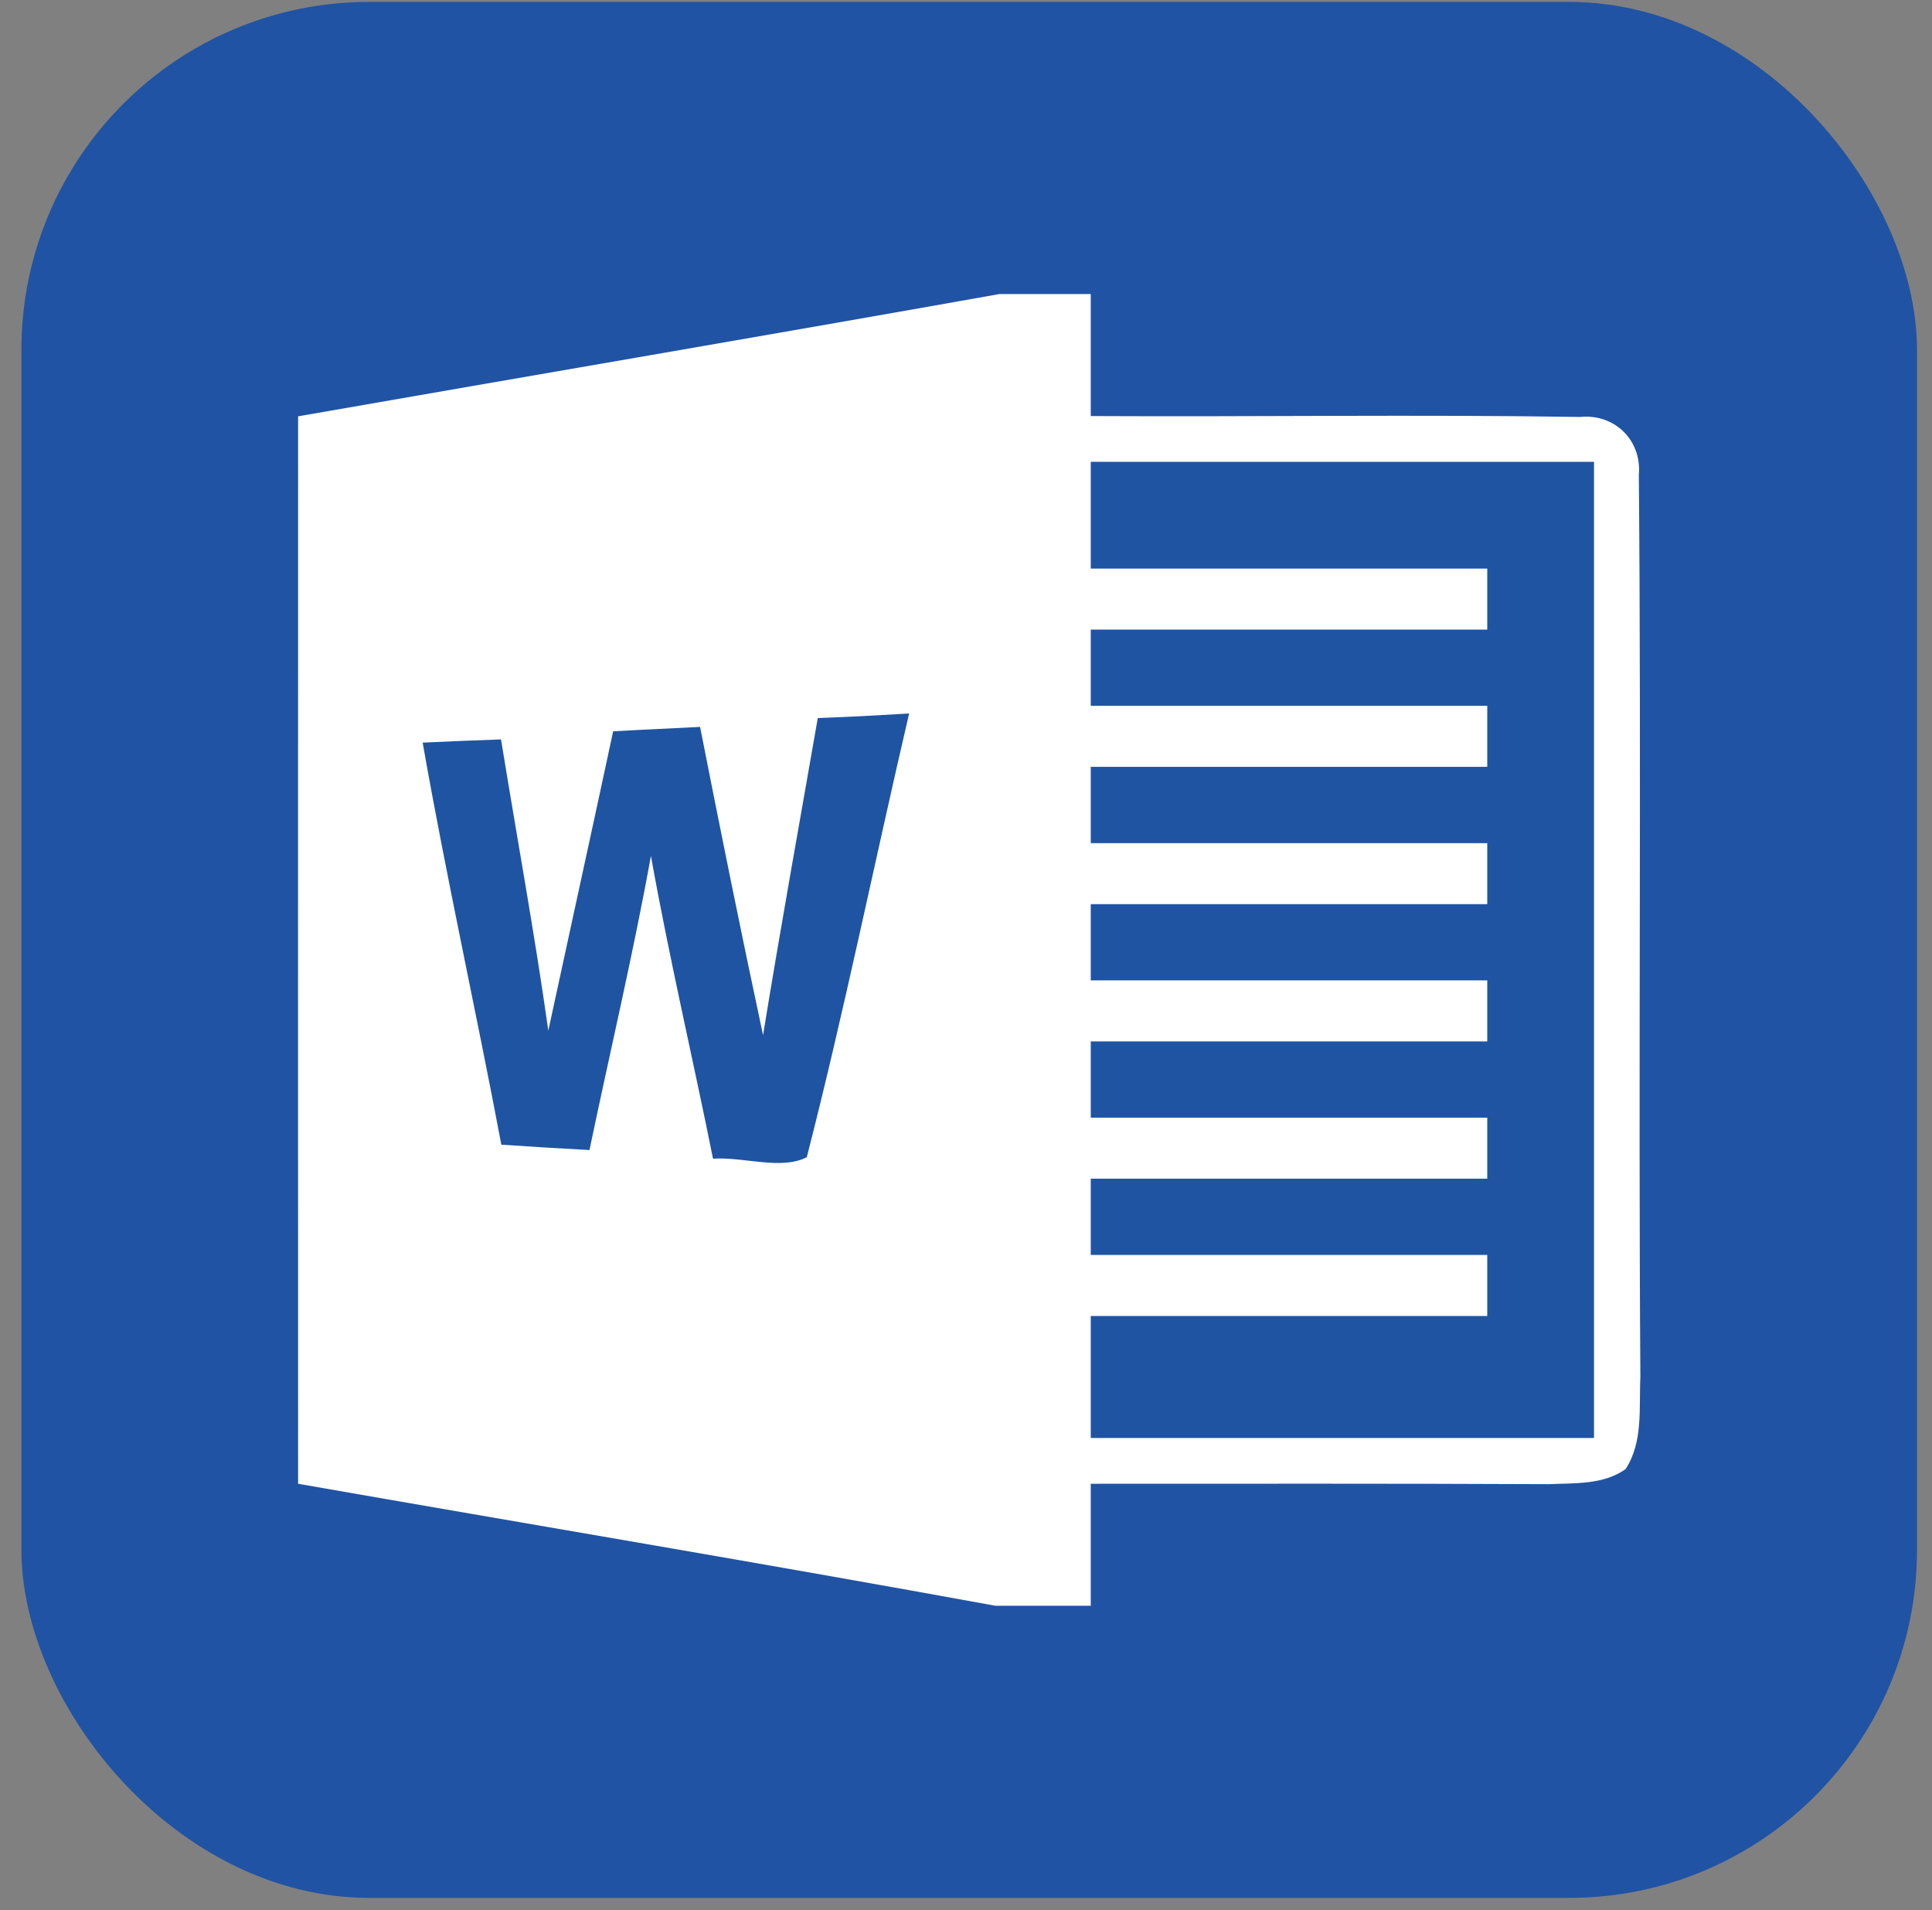 <svg width="87" height="86" viewBox="0 0 87 86" fill="none" xmlns="http://www.w3.org/2000/svg">
<rect x="0" y="0" width="87" height="86" fill="#808080" stroke="none"/>
<rect x="0.965" y="0.086" width="85.359" height="85.359" rx="15.662" fill="#2053A3"/>
<g clip-path="url(#clip0_124_331)">
<path d="M45.012 13.237H49.118V18.731C56.466 18.772 63.807 18.655 71.149 18.772C72.714 18.614 73.943 19.829 73.799 21.395C73.916 34.923 73.772 48.458 73.868 61.986C73.799 63.374 74.005 64.912 73.202 66.141C72.199 66.855 70.901 66.766 69.734 66.82C62.859 66.787 55.992 66.801 49.118 66.801V72.294H44.827C34.376 70.385 23.896 68.634 13.424 66.801C13.416 50.78 13.424 34.759 13.424 18.744C23.95 16.904 34.484 15.112 45.012 13.237Z" fill="white"/>
<path d="M49.118 20.791H71.78V64.74H49.118V59.247H66.973V56.5H49.118V53.066H66.973V50.319H49.118V46.886H66.973V44.139H49.118V40.706H66.973V37.959H49.118V34.525H66.973V31.778H49.118V28.345H66.973V25.598H49.118V20.791ZM27.611 32.925C28.915 32.85 30.22 32.795 31.525 32.726C32.438 37.361 33.372 41.989 34.361 46.604C35.137 41.838 35.996 37.086 36.826 32.328C38.199 32.28 39.573 32.204 40.939 32.122C39.387 38.776 38.028 45.485 36.331 52.098C35.184 52.696 33.467 52.07 32.108 52.166C31.194 47.621 30.13 43.102 29.312 38.535C28.509 42.972 27.465 47.367 26.545 51.776C25.227 51.707 23.902 51.625 22.576 51.535C21.436 45.492 20.097 39.49 19.033 33.434C20.207 33.379 21.388 33.33 22.562 33.289C23.27 37.663 24.073 42.017 24.691 46.398C25.661 41.908 26.649 37.416 27.611 32.925Z" fill="#1F54A2"/>
</g>
<defs>
<clipPath id="clip0_124_331">
<rect width="60.46" height="59.057" fill="white" transform="translate(13.414 13.237)"/>
</clipPath>
</defs>
</svg>
